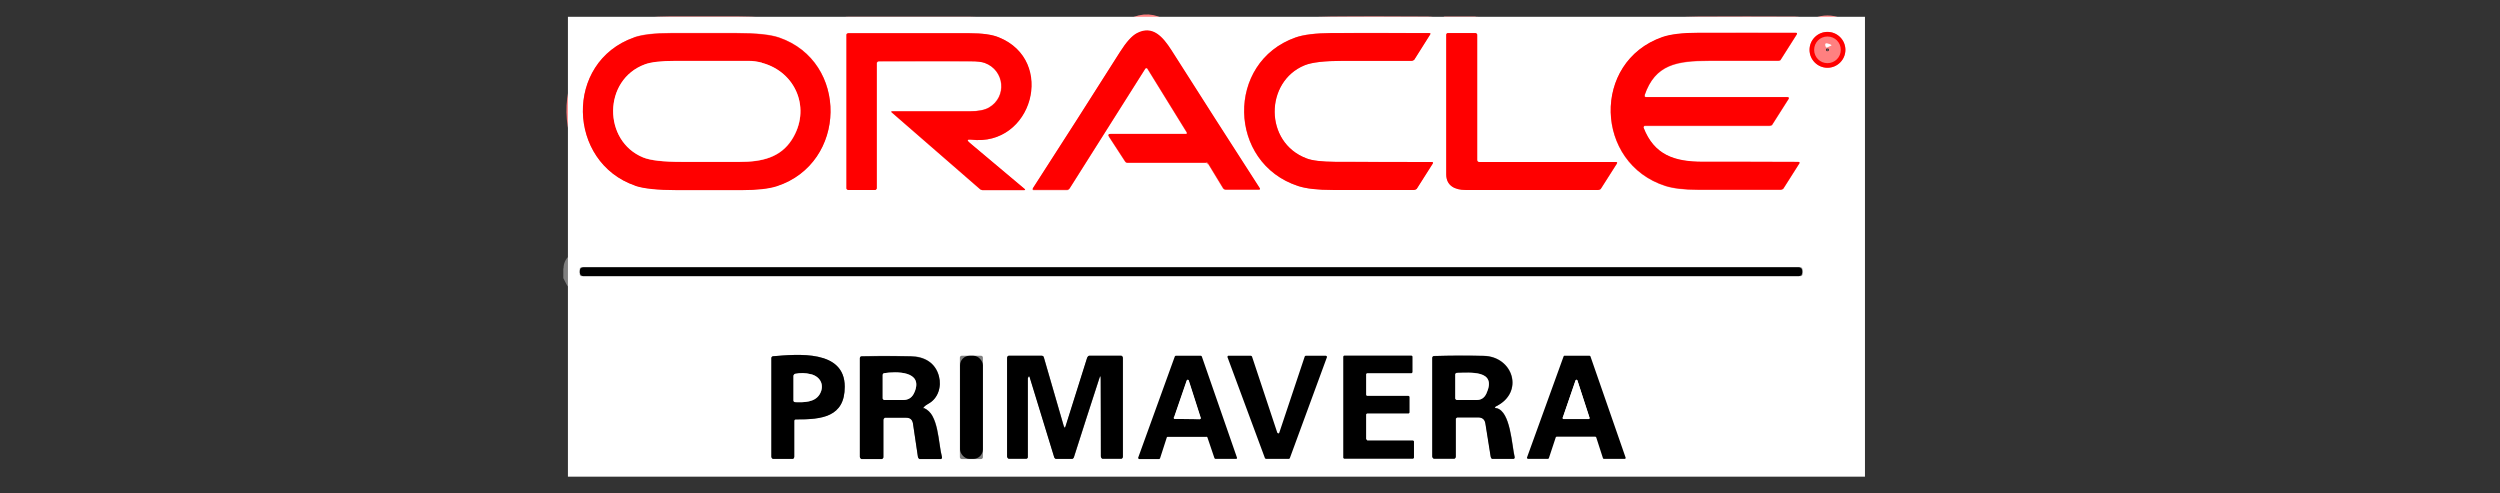 <svg xmlns="http://www.w3.org/2000/svg" id="Calque_1" viewBox="0 0 152 30"><rect x="0" y="0" width="152" height="30" fill="#333333" stroke="none"/><defs><style>      .st0 {        fill: #fff;      }      .st1 {        fill: red;      }      .st2 {        stroke: #ff8080;      }      .st2, .st3 {        fill: none;        stroke-width: 2px;      }      .st3 {        stroke: gray;      }    </style></defs><g><path class="st2" d="M73.46,9.99l.9,1.48s.09.08.15.08h2.02c.07,0,.09-.03.05-.09-1.8-2.8-3.59-5.59-5.37-8.39-.51-.79-1.13-1.53-2.09-1.03-.3.16-.65.54-1.03,1.14-1.74,2.76-3.5,5.51-5.28,8.26-.05.08-.04.13.04.13h2.02c.06,0,.12-.04.16-.1l4.6-7.28s.07-.05.1-.03c0,0,.02.01.02.02l2.39,3.87c.05.07.03.11-.06.11h-4.57c-.13,0-.16.06-.08.18l.97,1.49c.03.05.09.08.14.08h4.79s.08.04.12.1M112.2,3.03c0-.6-.49-1.09-1.09-1.09h0c-.6,0-1.09.49-1.09,1.09h0c0,.6.49,1.09,1.09,1.09h0c.6,0,1.09-.49,1.09-1.09h0M38.56,2.27c-4.27,1.5-4.07,7.6.07,9.01.51.18,1.35.26,2.52.26h3.96c.93,0,1.64-.08,2.13-.24,4.27-1.4,4.37-7.57.13-9.03-.52-.18-1.38-.27-2.58-.27-1.34,0-2.67,0-4.01,0-1,0-1.74.09-2.23.26" vector-effect="non-scaling-stroke"></path><path class="st2" d="M53.41,3.72c1.87-.01,3.74-.02,5.61,0,.38,0,.66.04.84.1,1.21.45,1.37,2.06.26,2.71-.26.15-.64.23-1.16.23h-4.71c-.08,0-.09.03-.04.08l5.35,4.65c.05.05.11.07.15.07h2.54c.08,0,.09-.03.01-.09l-3.31-2.78c-.19-.16-.17-.23.08-.2,3.72.45,5.18-4.82,1.68-6.22-.41-.16-1-.25-1.79-.25-2.45,0-4.91,0-7.37,0-.05,0-.1.04-.1.08h0v9.36s.04.09.09.09h1.66s.09-.04.09-.09V3.8s.04-.08.1-.08M79.43,9.63c-2.58-.97-2.54-4.67-.12-5.66.44-.18,1.21-.27,2.32-.27,1.4,0,2.79,0,4.19,0,.07,0,.13-.03.16-.07l.97-1.54c.03-.05,0-.08-.09-.08-1.97-.01-3.94-.02-5.91,0-.97,0-1.7.09-2.19.27-4.25,1.51-4.13,7.63.16,9.03.49.16,1.2.24,2.11.24,1.64,0,3.28,0,4.93,0,.08,0,.14-.03.17-.07l.97-1.53c.04-.07.02-.1-.07-.1-1.96,0-3.91,0-5.87-.01-.8,0-1.38-.07-1.74-.21M89.82,9.76V2.1s-.04-.09-.09-.09h-1.7s-.09.04-.09.1c0,2.83,0,5.67,0,8.5,0,.68.53.94,1.17.94,2.69,0,5.37,0,8.06,0,.07,0,.13-.02.16-.06l.98-1.54c.04-.07.02-.1-.06-.1h-8.33s-.09-.04-.09-.09M99.99,5.81c.64-1.89,1.98-2.09,3.92-2.1,1.39,0,2.79,0,4.19,0,.08,0,.14-.02.15-.04l.99-1.56c.04-.06.02-.1-.07-.1-1.97-.01-3.94-.01-5.91,0-.97,0-1.7.09-2.19.26-4.31,1.51-4.13,7.67.19,9.05.48.15,1.14.23,1.96.23,1.68,0,3.36,0,5.05,0,.07,0,.13-.03.16-.07l.97-1.53c.04-.06,0-.08-.09-.09-1.93,0-3.86,0-5.79-.01-1.73,0-2.94-.43-3.59-2.07-.02-.04,0-.1.04-.11,0,0,.02,0,.03,0h7.57c.08,0,.15-.02.17-.05l1.01-1.59c.04-.07,0-.1-.11-.1h-8.6s-.06-.03-.05-.07c0,0,0-.01,0-.02" vector-effect="non-scaling-stroke"></path><path class="st3" d="M109.58,16.34s-.04-.09-.09-.09H35.34s-.09.04-.09.09v.36s.04.09.09.09h74.16s.09-.04.09-.09v-.36M48.39,25.5c1.57,0,2.98-.14,2.97-1.99,0-2.26-2.87-1.97-4.36-1.85-.06,0-.1.05-.1.11v6c0,.07.04.13.09.13h1.21s.09-.06.09-.13v-2.2s.04-.08.1-.08c0,0,0,0,0,0M56.16,24.74c.08-.08.17-.15.27-.2.61-.33.82-1.05.66-1.67-.22-.83-.89-1.21-1.72-1.22-1.27-.02-2.26-.02-2.98,0-.06,0-.11.05-.11.11v6c0,.07.04.13.09.13h1.25s.09-.04.09-.09v-2.29c0-.07.04-.13.09-.13h1.3c.24,0,.38.12.41.36l.3,2.02c.01.08.05.13.09.13h1.3s.07-.04.07-.1c0,0,0-.02,0-.02-.22-.84-.19-2.64-1.09-2.96-.03-.01-.05-.04-.04-.07,0,0,0-.02.01-.02M59.76,21.74c0-.06-.05-.11-.11-.11h-1.18c-.06,0-.11.05-.11.11h0v6.06c0,.06.05.11.11.11h1.18c.06,0,.11-.05.11-.11h0v-6.06M64.69,25.93l-1.22-4.21c-.02-.06-.07-.09-.12-.09h-2.02s-.09.06-.09.13v6c0,.07.04.13.09.13h1.08s.09-.05.09-.1h0c0-1.59,0-3.19,0-4.78,0-.02.01-.06.04-.1.03-.05.05-.04.07.02l1.49,4.86c.02.06.06.11.1.11h.99s.09-.04.11-.1c.51-1.61,1.03-3.21,1.55-4.81.05-.16.08-.15.08.02,0,1.58,0,3.16.01,4.74,0,.08.04.14.09.14h1.16s.09-.06.09-.13v-6c0-.07-.04-.13-.09-.13h-1.97s-.1.06-.12.14l-1.31,4.16c-.03.1-.06.1-.09,0M73.88,27.9s-.04-.02-.05-.04l-.43-1.27s-.03-.04-.05-.04h-2.36s-.05.01-.05.04l-.41,1.27s-.03.04-.05.04h-1.22s-.06-.02-.06-.06c0,0,0-.01,0-.02l2.23-6.16s.03-.04.05-.04h1.54s.04.02.05.04l2.14,6.16s0,.06-.03.07c0,0-.01,0-.02,0h-1.27M77.66,26.31s.05.05.08.04c.02,0,.03-.02.04-.04l1.55-4.64s.03-.04.06-.04h1.24s.06.03.06.06c0,0,0,.01,0,.02l-2.26,6.15s-.03.04-.06.04h-1.39s-.05-.02-.06-.04l-2.28-6.15s0-.07.04-.08c0,0,.01,0,.02,0h1.37s.05.02.06.04l1.54,4.64M83.12,25.17s-.06.03-.06.06h0v1.49s.03.06.06.06h2.79s.06.03.06.06h0v.99s-.03.06-.06.06h-4.18s-.06-.03-.06-.06h0v-6.15s.03-.06.06-.06h4.09s.06.03.06.06h0v.95s-.03.06-.06.06h-2.7s-.06.03-.06.06h0v1.26s.03.06.06.06h2.52s.06.03.06.06h0v.95s-.03.06-.06.06h-2.52M90.99,24.82c-.12-.03-.12-.07-.01-.13,1.71-.85,1.03-3.01-.76-3.06-1-.02-2-.02-3.03.01-.06,0-.1.05-.1.11v6c0,.07.04.13.09.13h1.25s.09-.06.09-.13h0v-2.29s.04-.09.09-.09h1.26c.26,0,.41.12.45.37l.32,2.01c.01.08.05.14.08.14h1.3s.08-.03.08-.07c0,0,0-.01,0-.02-.18-.75-.25-2.78-1.1-2.99M92.89,27.9s-.06-.02-.06-.06c0,0,0-.01,0-.02l2.23-6.16s.03-.04.05-.04h1.54s.05.02.05.04l2.14,6.16s0,.06-.04.07c0,0-.01,0-.02,0h-1.27s-.05-.02-.05-.04l-.41-1.27s-.03-.04-.05-.04h-2.36s-.05.02-.05.04l-.42,1.27s-.03.04-.05.04h-1.22" vector-effect="non-scaling-stroke"></path><path class="st2" d="M111.92,3.03c0-.45-.36-.81-.81-.81h0c-.45,0-.81.36-.81.81h0c0,.45.36.81.81.81h0c.45,0,.81-.36.81-.81h0M46.33,3.82c-.27-.07-.53-.11-.81-.11-1.44,0-2.91,0-4.43,0-.87,0-1.49.08-1.87.21-2.56.94-2.56,4.66-.11,5.66.44.18,1.22.27,2.36.27,1.17,0,2.34,0,3.51,0,1.34,0,2.47-.26,3.17-1.35,1.18-1.85.26-4.11-1.81-4.67" vector-effect="non-scaling-stroke"></path><path class="st2" d="M110.96,3.26c-.04-.17,0-.17.11-.02.2.28.35.39.44.32.05-.03.06-.1.03-.15-.1-.17-.1-.34,0-.52.03-.05.04-.11.02-.17-.08-.27-.26-.38-.55-.34-.24.04-.36.15-.36.35v.68c0,.1.02.18.06.19.23.09.31-.02.24-.33" vector-effect="non-scaling-stroke"></path><path class="st2" d="M111.1,2.64c-.11-.03-.15.01-.13.13.02.08.05.14.08.13,0,0,0,0,0,0l.24-.11c.09-.04.03-.1-.2-.16" vector-effect="non-scaling-stroke"></path><path class="st3" d="M49.3,22.75c-.31-.08-.63-.08-.96-.02-.05.01-.09.06-.09.11v1.52s.04.08.1.09c.53.02,1.2.02,1.5-.49.3-.52.05-1.06-.54-1.21M55.6,23.85c.56-1.32-1.15-1.27-1.85-1.16-.05,0-.09.05-.09.11v1.43s.04.09.09.09h1.16c.32,0,.55-.16.68-.47M71.37,25.4s0,.06.04.07c0,0,.01,0,.02,0l1.52.02s.06-.02.06-.06c0,0,0-.01,0-.02l-.73-2.28s-.04-.05-.07-.04c-.02,0-.03.02-.04.04l-.78,2.27M90.37,23.93c.67-1.48-1.02-1.27-1.79-1.26-.05,0-.1.04-.1.08v1.48s.04.09.09.09h1.21c.28,0,.47-.13.59-.39M95.01,25.4s0,.06.04.07c0,0,.01,0,.02,0h1.52s.06-.01.06-.04c0,0,0-.01,0-.02l-.74-2.28s-.04-.05-.07-.04c-.02,0-.03.02-.04.04l-.78,2.27" vector-effect="non-scaling-stroke"></path></g><path class="st0" d="M34.53,1.02h78.86v27.96H34.53V1.02ZM73.46,9.99l.9,1.48s.09.08.15.08h2.02c.07,0,.09-.03.05-.09-1.8-2.8-3.59-5.59-5.37-8.39-.51-.79-1.13-1.53-2.09-1.03-.3.16-.65.54-1.03,1.14-1.74,2.76-3.5,5.51-5.28,8.26-.05.08-.04.13.04.13h2.02c.06,0,.12-.04.16-.1l4.6-7.28s.07-.05.1-.03c0,0,.02.01.02.02l2.39,3.87c.05.07.03.11-.06.11h-4.57c-.13,0-.16.06-.08.18l.97,1.49c.03.05.09.08.14.08h4.79s.08.04.12.1h0ZM112.2,3.03c0-.6-.49-1.09-1.09-1.09h0c-.6,0-1.09.49-1.09,1.09h0c0,.6.49,1.09,1.09,1.09h0c.6,0,1.09-.49,1.09-1.09h0ZM38.56,2.27c-4.27,1.5-4.07,7.6.07,9.01.51.18,1.35.26,2.52.26h3.96c.93,0,1.64-.08,2.13-.24,4.27-1.4,4.37-7.57.13-9.03-.52-.18-1.38-.27-2.58-.27-1.34,0-2.67,0-4.01,0-1,0-1.74.09-2.23.26ZM53.41,3.72c1.87-.01,3.74-.02,5.61,0,.38,0,.66.04.84.1,1.21.45,1.37,2.06.26,2.71-.26.15-.64.23-1.16.23h-4.71c-.08,0-.09.03-.04.08l5.35,4.65c.05.05.11.07.15.07h2.54c.08,0,.09-.03.01-.09l-3.31-2.78c-.19-.16-.17-.23.08-.2,3.72.45,5.18-4.82,1.68-6.22-.41-.16-1-.25-1.79-.25-2.45,0-4.91,0-7.37,0-.05,0-.1.04-.1.08h0v9.36s.04.09.09.09h1.66s.09-.04.09-.09V3.8s.04-.08.1-.08ZM79.43,9.63c-2.58-.97-2.54-4.67-.12-5.66.44-.18,1.21-.27,2.32-.27,1.4,0,2.79,0,4.19,0,.07,0,.13-.03.16-.07l.97-1.54c.03-.05,0-.08-.09-.08-1.97-.01-3.94-.02-5.91,0-.97,0-1.7.09-2.19.27-4.25,1.51-4.13,7.63.16,9.03.49.16,1.2.24,2.11.24,1.64,0,3.28,0,4.93,0,.08,0,.14-.03.17-.07l.97-1.53c.04-.07.02-.1-.07-.1-1.96,0-3.91,0-5.87-.01-.8,0-1.38-.07-1.74-.21h0ZM89.82,9.76V2.1s-.04-.09-.09-.09h-1.7s-.09.04-.09.1c0,2.83,0,5.67,0,8.5,0,.68.53.94,1.17.94,2.69,0,5.37,0,8.06,0,.07,0,.13-.02.16-.06l.98-1.54c.04-.07.02-.1-.06-.1h-8.33s-.09-.04-.09-.09h0ZM99.99,5.81c.64-1.89,1.98-2.09,3.92-2.1,1.39,0,2.79,0,4.19,0,.08,0,.14-.02.15-.04l.99-1.56c.04-.06.02-.1-.07-.1-1.97-.01-3.94-.01-5.91,0-.97,0-1.7.09-2.19.26-4.31,1.51-4.13,7.67.19,9.05.48.15,1.14.23,1.96.23,1.68,0,3.36,0,5.05,0,.07,0,.13-.03.16-.07l.97-1.53c.04-.06,0-.08-.09-.09-1.93,0-3.86,0-5.79-.01-1.73,0-2.94-.43-3.59-2.07-.02-.04,0-.1.04-.11,0,0,.02,0,.03,0h7.57c.08,0,.15-.02.17-.05l1.01-1.59c.04-.07,0-.1-.11-.1h-8.6s-.06-.03-.05-.07c0,0,0-.01,0-.02h0ZM109.58,16.34s-.04-.09-.09-.09H35.34s-.09.04-.09.09v.36s.04.09.09.09h74.16s.09-.04.09-.09v-.36h0ZM48.39,25.5c1.57,0,2.98-.14,2.97-1.99,0-2.26-2.87-1.97-4.36-1.85-.06,0-.1.05-.1.11v6c0,.07.04.13.09.13h1.21s.09-.06.09-.13v-2.2s.04-.08.1-.08c0,0,0,0,0,0ZM56.16,24.74c.08-.08.17-.15.27-.2.61-.33.82-1.05.66-1.67-.22-.83-.89-1.21-1.72-1.22-1.27-.02-2.26-.02-2.98,0-.06,0-.11.05-.11.11v6c0,.07.04.13.09.13h1.25s.09-.04.09-.09v-2.29c0-.07.04-.13.09-.13h1.3c.24,0,.38.12.41.36l.3,2.02c.01.08.05.13.09.13h1.3s.07-.04.07-.1c0,0,0-.02,0-.02-.22-.84-.19-2.64-1.09-2.96-.03-.01-.05-.04-.04-.07,0,0,0-.02.01-.02h0ZM59.76,21.74c0-.06-.05-.11-.11-.11h-1.18c-.06,0-.11.05-.11.11h0v6.06c0,.06.05.11.11.11h1.18c.06,0,.11-.05.11-.11h0v-6.06ZM64.69,25.93l-1.22-4.21c-.02-.06-.07-.09-.12-.09h-2.02s-.09.06-.09.13v6c0,.07.04.13.09.13h1.08s.09-.05.09-.1h0c0-1.59,0-3.19,0-4.78,0-.02.01-.06.04-.1.03-.05.05-.04.07.02l1.49,4.86c.02.06.06.11.1.11h.99s.09-.04.11-.1c.51-1.61,1.03-3.21,1.55-4.81.05-.16.08-.15.08.02,0,1.58,0,3.16.01,4.74,0,.08.04.14.09.14h1.16s.09-.06.09-.13v-6c0-.07-.04-.13-.09-.13h-1.97s-.1.06-.12.14l-1.31,4.16c-.03.1-.06.1-.09,0h0ZM73.88,27.9s-.04-.02-.05-.04l-.43-1.27s-.03-.04-.05-.04h-2.36s-.05.01-.05.04l-.41,1.27s-.03.04-.05.04h-1.22s-.06-.02-.06-.06c0,0,0-.01,0-.02l2.23-6.16s.03-.04.05-.04h1.54s.04.02.05.04l2.14,6.16s0,.06-.03.07c0,0-.01,0-.02,0h-1.27,0ZM77.66,26.31s.05.05.08.04c.02,0,.03-.02.04-.04l1.55-4.64s.03-.04.06-.04h1.24s.06.03.06.06c0,0,0,.01,0,.02l-2.26,6.15s-.03.04-.06.04h-1.39s-.05-.02-.06-.04l-2.28-6.15s0-.07.04-.08c0,0,.01,0,.02,0h1.37s.05.02.06.04l1.54,4.64ZM83.12,25.17s-.06.03-.06.06h0v1.49s.03.06.06.06h2.79s.06.03.06.06h0v.99s-.03.06-.06.06h-4.18s-.06-.03-.06-.06h0v-6.15s.03-.06.06-.06h4.09s.06.03.06.06h0v.95s-.03.06-.06.06h-2.7s-.06.03-.06.06h0v1.26s.03.06.06.06h2.52s.06.03.06.06h0v.95s-.03.06-.06.06h-2.52ZM90.99,24.82c-.12-.03-.12-.07-.01-.13,1.71-.85,1.03-3.01-.76-3.06-1-.02-2-.02-3.03.01-.06,0-.1.05-.1.11v6c0,.07.04.13.09.13h1.25s.09-.06.09-.13h0v-2.29s.04-.09.09-.09h1.26c.26,0,.41.12.45.37l.32,2.01c.01.08.05.14.08.14h1.3s.08-.03.08-.07c0,0,0-.01,0-.02-.18-.75-.25-2.78-1.1-2.99ZM92.89,27.9s-.06-.02-.06-.06c0,0,0-.01,0-.02l2.23-6.16s.03-.04.05-.04h1.54s.05.02.05.04l2.14,6.16s0,.06-.04.07c0,0-.01,0-.02,0h-1.27s-.05-.02-.05-.04l-.41-1.27s-.03-.04-.05-.04h-2.36s-.05.02-.05.04l-.42,1.27s-.03.04-.05.04h-1.22Z"></path><path class="st1" d="M73.34,9.89h-4.79c-.05,0-.11-.03-.14-.08l-.97-1.49c-.08-.12-.05-.18.08-.18h4.57c.08,0,.1-.04.06-.11l-2.39-3.87s-.06-.04-.1-.02c0,0-.02.01-.02.02l-4.6,7.28c-.04.06-.1.1-.16.1h-2.02c-.08,0-.1-.04-.04-.13,1.77-2.74,3.53-5.5,5.28-8.26.38-.6.72-.98,1.03-1.14.96-.5,1.58.24,2.09,1.03,1.78,2.8,3.57,5.6,5.37,8.39.04.06.02.09-.05.09h-2.02c-.06,0-.12-.03-.15-.08l-.9-1.48c-.04-.06-.08-.1-.12-.1h0ZM112.2,3.03c0,.6-.49,1.09-1.09,1.09h0c-.6,0-1.09-.49-1.09-1.09h0c0-.6.49-1.09,1.09-1.09h0c.6,0,1.09.49,1.09,1.09h0ZM111.92,3.03c0-.45-.36-.81-.81-.81h0c-.45,0-.81.36-.81.81h0c0,.45.36.81.81.81h0c.45,0,.81-.36.81-.81h0ZM38.62,11.29c-4.13-1.42-4.33-7.51-.07-9.01.49-.17,1.23-.26,2.23-.26,1.33,0,2.67,0,4.01,0,1.19,0,2.05.09,2.58.27,4.24,1.46,4.14,7.63-.13,9.03-.49.16-1.21.24-2.13.24h-3.96c-1.17,0-2.01-.09-2.52-.26ZM46.33,3.82c-.27-.07-.53-.11-.81-.11-1.44,0-2.91,0-4.43,0-.87,0-1.49.08-1.87.21-2.56.94-2.56,4.66-.11,5.66.44.18,1.22.27,2.36.27,1.17,0,2.34,0,3.51,0,1.34,0,2.47-.26,3.17-1.35,1.18-1.85.26-4.11-1.81-4.67Z"></path><path class="st1" d="M53.31,3.8v7.66s-.04.09-.09.09h-1.66s-.09-.04-.09-.09V2.1s.04-.08.1-.08h0c2.46,0,4.91,0,7.37,0,.79,0,1.39.08,1.79.25,3.5,1.41,2.04,6.67-1.68,6.22-.25-.03-.28.04-.08.2l3.31,2.78c.07.06.07.09-.01.09h-2.54s-.1-.02-.15-.07l-5.35-4.65c-.06-.05-.04-.07.04-.07h4.71c.51,0,.9-.08,1.16-.23,1.11-.65.95-2.27-.26-2.71-.19-.07-.47-.1-.84-.1-1.87,0-3.74,0-5.61,0-.06,0-.1.04-.1.08ZM81.17,9.84c1.95,0,3.91.01,5.87.01.09,0,.11.03.07.1l-.97,1.53s-.09.07-.17.07c-1.65,0-3.29,0-4.93,0-.92,0-1.62-.08-2.11-.24-4.29-1.4-4.41-7.53-.16-9.03.49-.17,1.22-.26,2.19-.27,1.97,0,3.94,0,5.91,0,.1,0,.13.03.09.08l-.97,1.54s-.09.07-.16.07c-1.4,0-2.79,0-4.19,0-1.11,0-1.88.09-2.32.27-2.42.99-2.47,4.69.12,5.66.36.14.94.2,1.74.21h0ZM89.91,9.85h8.33c.08,0,.1.03.06.1l-.98,1.54s-.08.06-.16.06c-2.69,0-5.38,0-8.06,0-.64,0-1.17-.26-1.17-.94,0-2.84,0-5.67,0-8.5,0-.05.04-.1.09-.1h1.7s.09.04.09.09v7.66s.04.09.09.09ZM100.04,5.9h8.6c.11,0,.15.03.11.1l-1.01,1.59s-.09.05-.17.05h-7.57s-.07.04-.07.09c0,.01,0,.02,0,.03.64,1.65,1.86,2.07,3.59,2.07,1.93,0,3.86,0,5.79.01.1,0,.13.03.09.09l-.97,1.53s-.09.07-.16.07c-1.68,0-3.37,0-5.05,0-.83,0-1.48-.08-1.96-.23-4.31-1.38-4.5-7.54-.19-9.05.49-.17,1.22-.26,2.19-.26,1.97,0,3.94,0,5.91,0,.09,0,.11.03.07.1l-.99,1.56s-.07.04-.15.04c-1.4,0-2.79,0-4.19,0-1.94,0-3.28.21-3.92,2.1-.01.04,0,.08.03.09,0,0,.01,0,.02,0h0Z"></path><path class="st0" d="M111.3,2.79l-.24.11s-.06-.04-.08-.11c0,0,0-.01,0-.02-.03-.12.02-.16.13-.13.23.06.29.11.2.16h0ZM46.33,3.82c2.08.56,3,2.82,1.81,4.67-.7,1.09-1.82,1.35-3.17,1.35-1.17,0-2.34,0-3.51,0-1.14,0-1.92-.09-2.36-.27-2.45-1-2.45-4.72.11-5.66.37-.14,1-.21,1.87-.21,1.52,0,2.99,0,4.43,0,.27,0,.54.04.81.11Z"></path><rect x="35.25" y="16.25" width="74.33" height=".54" rx=".22" ry=".22"></rect><path d="M48.29,25.57v2.2c0,.07-.04.13-.09.13h-1.21s-.09-.06-.09-.13v-6c0-.06.05-.1.1-.11,1.49-.12,4.36-.41,4.36,1.85,0,1.85-1.4,2-2.97,1.99-.05,0-.1.03-.1.08,0,0,0,0,0,0ZM49.3,22.75c-.31-.08-.63-.08-.96-.02-.05.01-.09.06-.09.11v1.52s.04.08.1.09c.53.02,1.2.02,1.5-.49.3-.52.05-1.06-.54-1.21h0ZM56.18,24.83c.89.32.86,2.12,1.09,2.96.01.05,0,.1-.05.12,0,0-.01,0-.02,0h-1.3s-.08-.06-.09-.13l-.3-2.02c-.04-.24-.17-.36-.41-.36h-1.3s-.09.06-.09.13v2.29s-.04.09-.09.09h-1.25s-.09-.06-.09-.13v-6c0-.06.05-.11.11-.11.72-.02,1.71-.03,2.98,0,.83.01,1.51.39,1.72,1.22.16.62-.04,1.34-.66,1.67-.1.05-.19.12-.27.2-.02.02-.02.06,0,.08,0,0,.01.01.02.01h0ZM55.6,23.85c.56-1.32-1.15-1.27-1.85-1.16-.05,0-.09.05-.09.11v1.43s.04.09.09.09h1.16c.32,0,.55-.16.68-.47Z"></path><rect x="58.37" y="21.63" width="1.39" height="6.27" rx=".58" ry=".58"></rect><path d="M64.69,25.93c.03.1.06.1.09,0l1.31-4.16c.03-.08.08-.14.12-.14h1.97s.09.06.09.13h0v6c0,.07-.04.13-.09.13h-1.16s-.09-.06-.09-.14c0-1.59,0-3.17-.01-4.74,0-.17-.03-.18-.08-.02-.52,1.6-1.04,3.2-1.55,4.81-.02.06-.06.1-.11.1h-.99s-.09-.04-.1-.11l-1.49-4.86c-.02-.06-.04-.07-.07-.02-.03.05-.04.08-.04.1,0,1.59,0,3.19,0,4.78,0,.06-.04.1-.09.1h-1.08s-.09-.06-.09-.13v-6c0-.07.04-.13.09-.13h2.02c.06,0,.11.04.12.09l1.22,4.21h0ZM73.35,26.56h-2.36s-.05.01-.05.04l-.41,1.27s-.03.04-.05.04h-1.22s-.06-.02-.06-.06c0,0,0-.01,0-.02l2.23-6.16s.03-.04.05-.04h1.54s.04.02.05.04l2.14,6.16s0,.06-.03.07c0,0-.01,0-.02,0h-1.27s-.04-.02-.05-.04l-.43-1.27s-.03-.04-.05-.04h0ZM71.37,25.4s0,.06.04.07c0,0,.01,0,.02,0l1.52.02s.06-.02.06-.06c0,0,0-.01,0-.02l-.73-2.28s-.04-.05-.07-.04c-.02,0-.03.02-.04.04l-.78,2.27ZM79.38,21.63h1.24s.06.03.06.06c0,0,0,.01,0,.02l-2.26,6.15s-.03.04-.06.04h-1.39s-.05-.02-.06-.04l-2.28-6.15s0-.07.04-.08c0,0,.01,0,.02,0h1.37s.05.02.06.04l1.54,4.64s.05.05.08.04c.02,0,.03-.02.04-.04l1.55-4.64s.03-.04.06-.04h0ZM83.12,26.78h2.79s.06.03.06.06h0v.99s-.03.06-.06.06h-4.18s-.06-.03-.06-.06h0v-6.15s.03-.06.06-.06h4.09s.06.03.06.06h0v.95s-.03.06-.06.06h-2.7s-.06.03-.06.06h0v1.26s.03.06.06.06h2.52s.06.03.06.06h0v.95s-.03.06-.06.06h-2.52s-.06.03-.06.06h0v1.49s.03.06.06.06h0ZM90.99,24.82c.85.21.92,2.24,1.1,2.99,0,.04-.01.08-.06.09,0,0-.01,0-.02,0h-1.3s-.07-.06-.08-.14l-.32-2.01c-.04-.25-.19-.37-.45-.37h-1.26s-.09.04-.09.09v2.29c0,.07-.04.13-.09.13h-1.25s-.09-.06-.09-.13h0v-6c0-.06.05-.11.1-.11,1.02-.03,2.03-.04,3.03-.01,1.78.04,2.47,2.21.76,3.06-.11.05-.11.1.01.13ZM90.37,23.93c.67-1.48-1.02-1.27-1.79-1.26-.05,0-.1.04-.1.08v1.48s.04.09.09.09h1.21c.28,0,.47-.13.59-.39h0ZM95.11,21.63h1.54s.05.02.05.04l2.14,6.16s0,.06-.04.07c0,0-.01,0-.02,0h-1.27s-.05-.02-.05-.04l-.41-1.27s-.03-.04-.05-.04h-2.36s-.05.02-.05.04l-.42,1.27s-.03.04-.05.04h-1.22s-.06-.02-.06-.06c0,0,0-.01,0-.02l2.23-6.16s.03-.04.05-.04h0ZM95.01,25.4s0,.06.04.07c0,0,.01,0,.02,0h1.52s.06-.01.06-.04c0,0,0-.01,0-.02l-.74-2.28s-.04-.05-.07-.04c-.02,0-.03.02-.04.04l-.78,2.27h0Z"></path><path class="st0" d="M53.75,22.69c.71-.11,2.41-.16,1.85,1.16-.13.32-.36.47-.68.47h-1.16s-.09-.04-.09-.09v-1.43c0-.06.04-.1.09-.11ZM90.37,23.93c-.12.26-.32.39-.59.39h-1.21s-.09-.04-.09-.09v-1.48s.04-.08.1-.08c.77,0,2.47-.21,1.79,1.26h0ZM49.3,22.75c.6.15.84.69.54,1.21-.29.51-.97.51-1.5.49-.05,0-.1-.04-.1-.09v-1.52s.04-.09.09-.11c.33-.07.65-.06.96.02h0ZM71.37,25.4l.78-2.27s.04-.05.07-.04c.02,0,.03.02.04.04l.73,2.28s0,.06-.04.07c0,0-.01,0-.02,0l-1.52-.02s-.06-.03-.06-.06c0,0,0-.01,0-.02ZM95.01,25.4l.78-2.27s.04-.05.07-.04c.02,0,.03.02.04.04l.74,2.28s0,.06-.04.07c0,0-.01,0-.02,0h-1.52s-.06-.04-.06-.07c0,0,0-.01,0-.02Z"></path></svg>